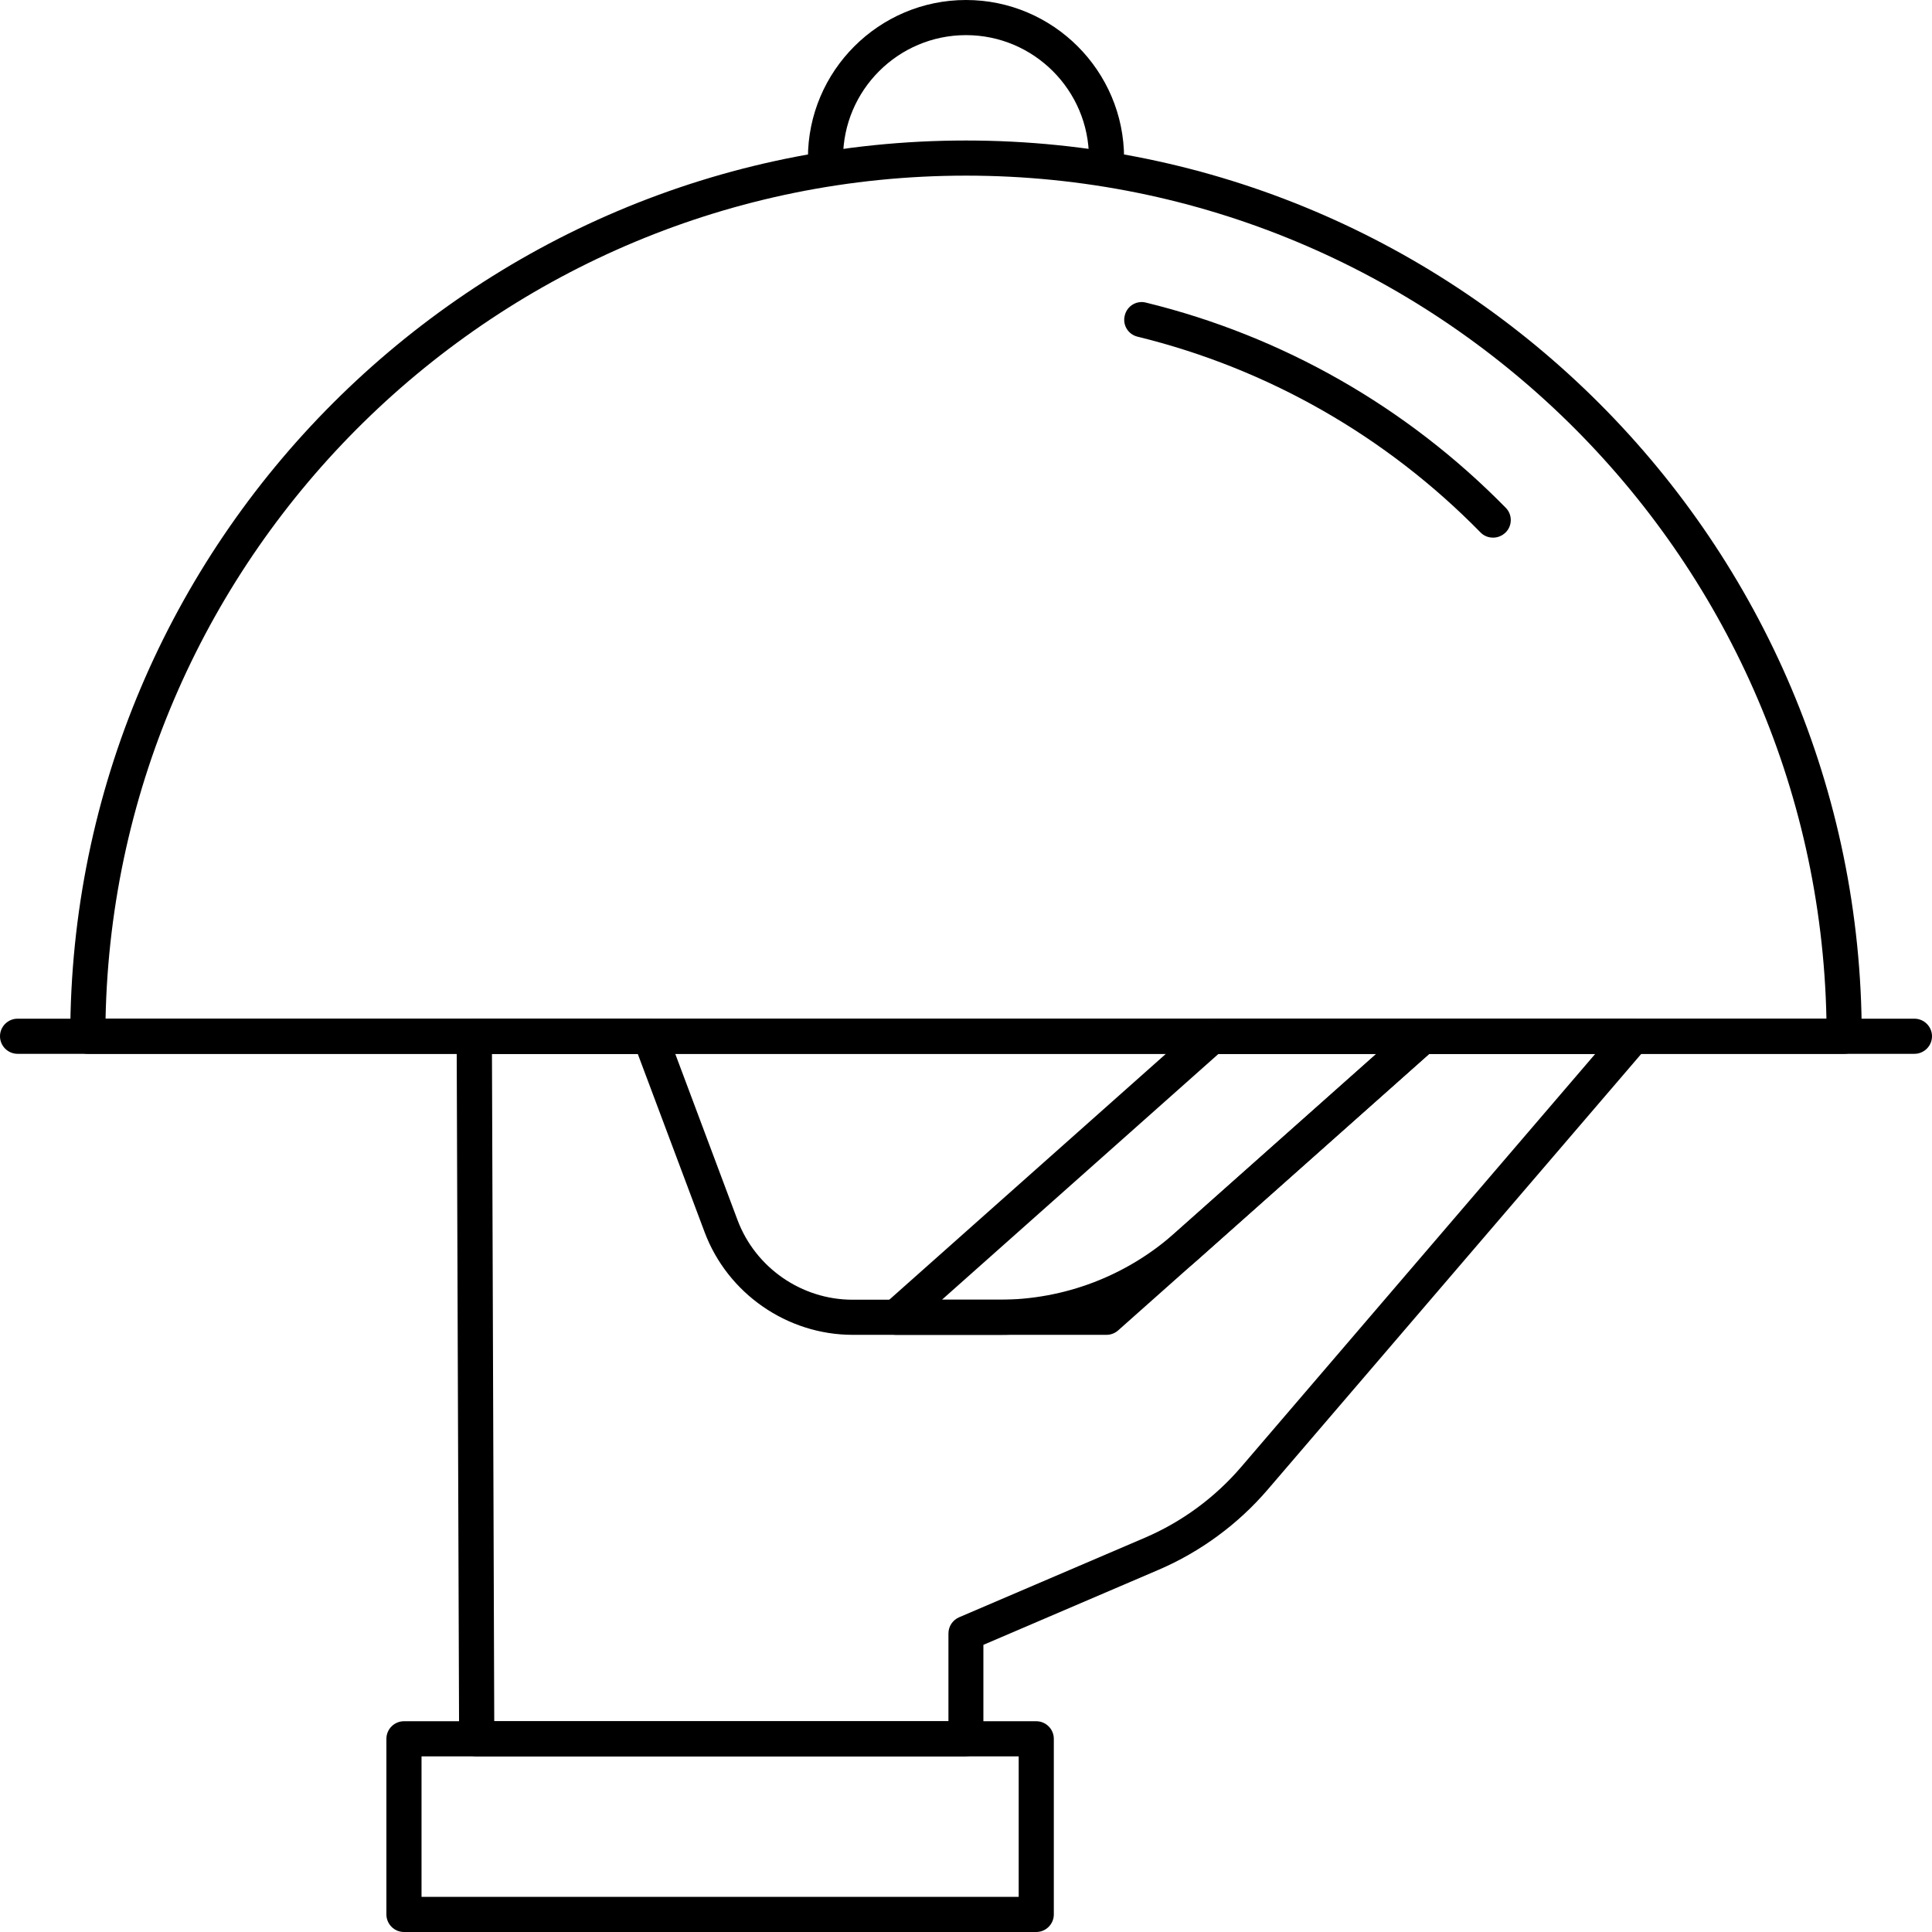 <?xml version="1.0" encoding="UTF-8"?>
<svg xmlns="http://www.w3.org/2000/svg" id="Ebene_2" viewBox="0 0 110 110">
  <defs>
    <style>.cls-1{stroke-width:0px;}</style>
  </defs>
  <g id="Layer_1">
    <path class="cls-1" d="m63,76h-12c-.42,0-.79-.26-.93-.64-.15-.39-.04-.83.27-1.1l18-16c.18-.16.42-.25.66-.25h12c.42,0,.79.26.93.64.15.39.04.83-.27,1.1l-18,16c-.18.16-.42.25-.66.25Zm-9.37-2h8.99l15.75-14h-8.99l-15.75,14Z"></path>
    <path class="cls-1" d="m63,10c-.55,0-1-.45-1-1,0-3.86-3.14-7-7-7s-7,3.14-7,7c0,.55-.45,1-1,1s-1-.45-1-1c0-4.96,4.04-9,9-9s9,4.04,9,9c0,.55-.45,1-1,1Z"></path>
    <path class="cls-1" d="m105,60H5c-.55,0-1-.45-1-1C4,30.88,26.88,8,55,8s51,22.88,51,51c0,.55-.45,1-1,1Zm-98.99-2h97.98c-.54-26.56-22.31-48-48.99-48S6.55,31.44,6.01,58Z"></path>
    <path class="cls-1" d="m85,30.61c-.26,0-.52-.1-.71-.3-5.37-5.48-12.12-9.33-19.52-11.14-.54-.13-.87-.67-.73-1.21.13-.54.67-.87,1.21-.73,7.77,1.9,14.85,5.94,20.48,11.68.39.39.38,1.03-.01,1.41-.2.19-.45.29-.7.29Z"></path>
    <path class="cls-1" d="m55,100h-27.86c-.55,0-1-.45-1-1l-.14-40c0-.27.1-.52.29-.71.19-.19.44-.29.71-.29h10c.42,0,.79.26.94.65l4.05,10.81c1.02,2.72,3.65,4.54,6.55,4.54h8.37c3.68,0,7.22-1.35,9.97-3.79l13.45-11.96c.18-.16.42-.25.66-.25h12c.39,0,.75.23.91.58s.11.77-.15,1.07l-21.58,25.17c-1.68,1.96-3.83,3.54-6.21,4.56l-9.97,4.27v5.34c0,.55-.45,1-1,1Zm-26.86-2h25.86v-5c0-.4.24-.76.61-.92l10.58-4.53c2.1-.9,3.99-2.29,5.48-4.03l20.16-23.52h-9.45l-13.17,11.71c-3.12,2.77-7.13,4.29-11.29,4.29h-8.37c-3.73,0-7.12-2.35-8.43-5.84l-3.81-10.16h-8.3l.13,38Z"></path>
    <path class="cls-1" d="m59,110H23c-.55,0-1-.45-1-1v-10c0-.55.45-1,1-1h36c.55,0,1,.45,1,1v10c0,.55-.45,1-1,1Zm-35-2h34v-8H24v8Z"></path>
    <path class="cls-1" d="m109,60H1c-.55,0-1-.45-1-1s.45-1,1-1h108c.55,0,1,.45,1,1s-.45,1-1,1Z"></path>
  </g>
</svg>

